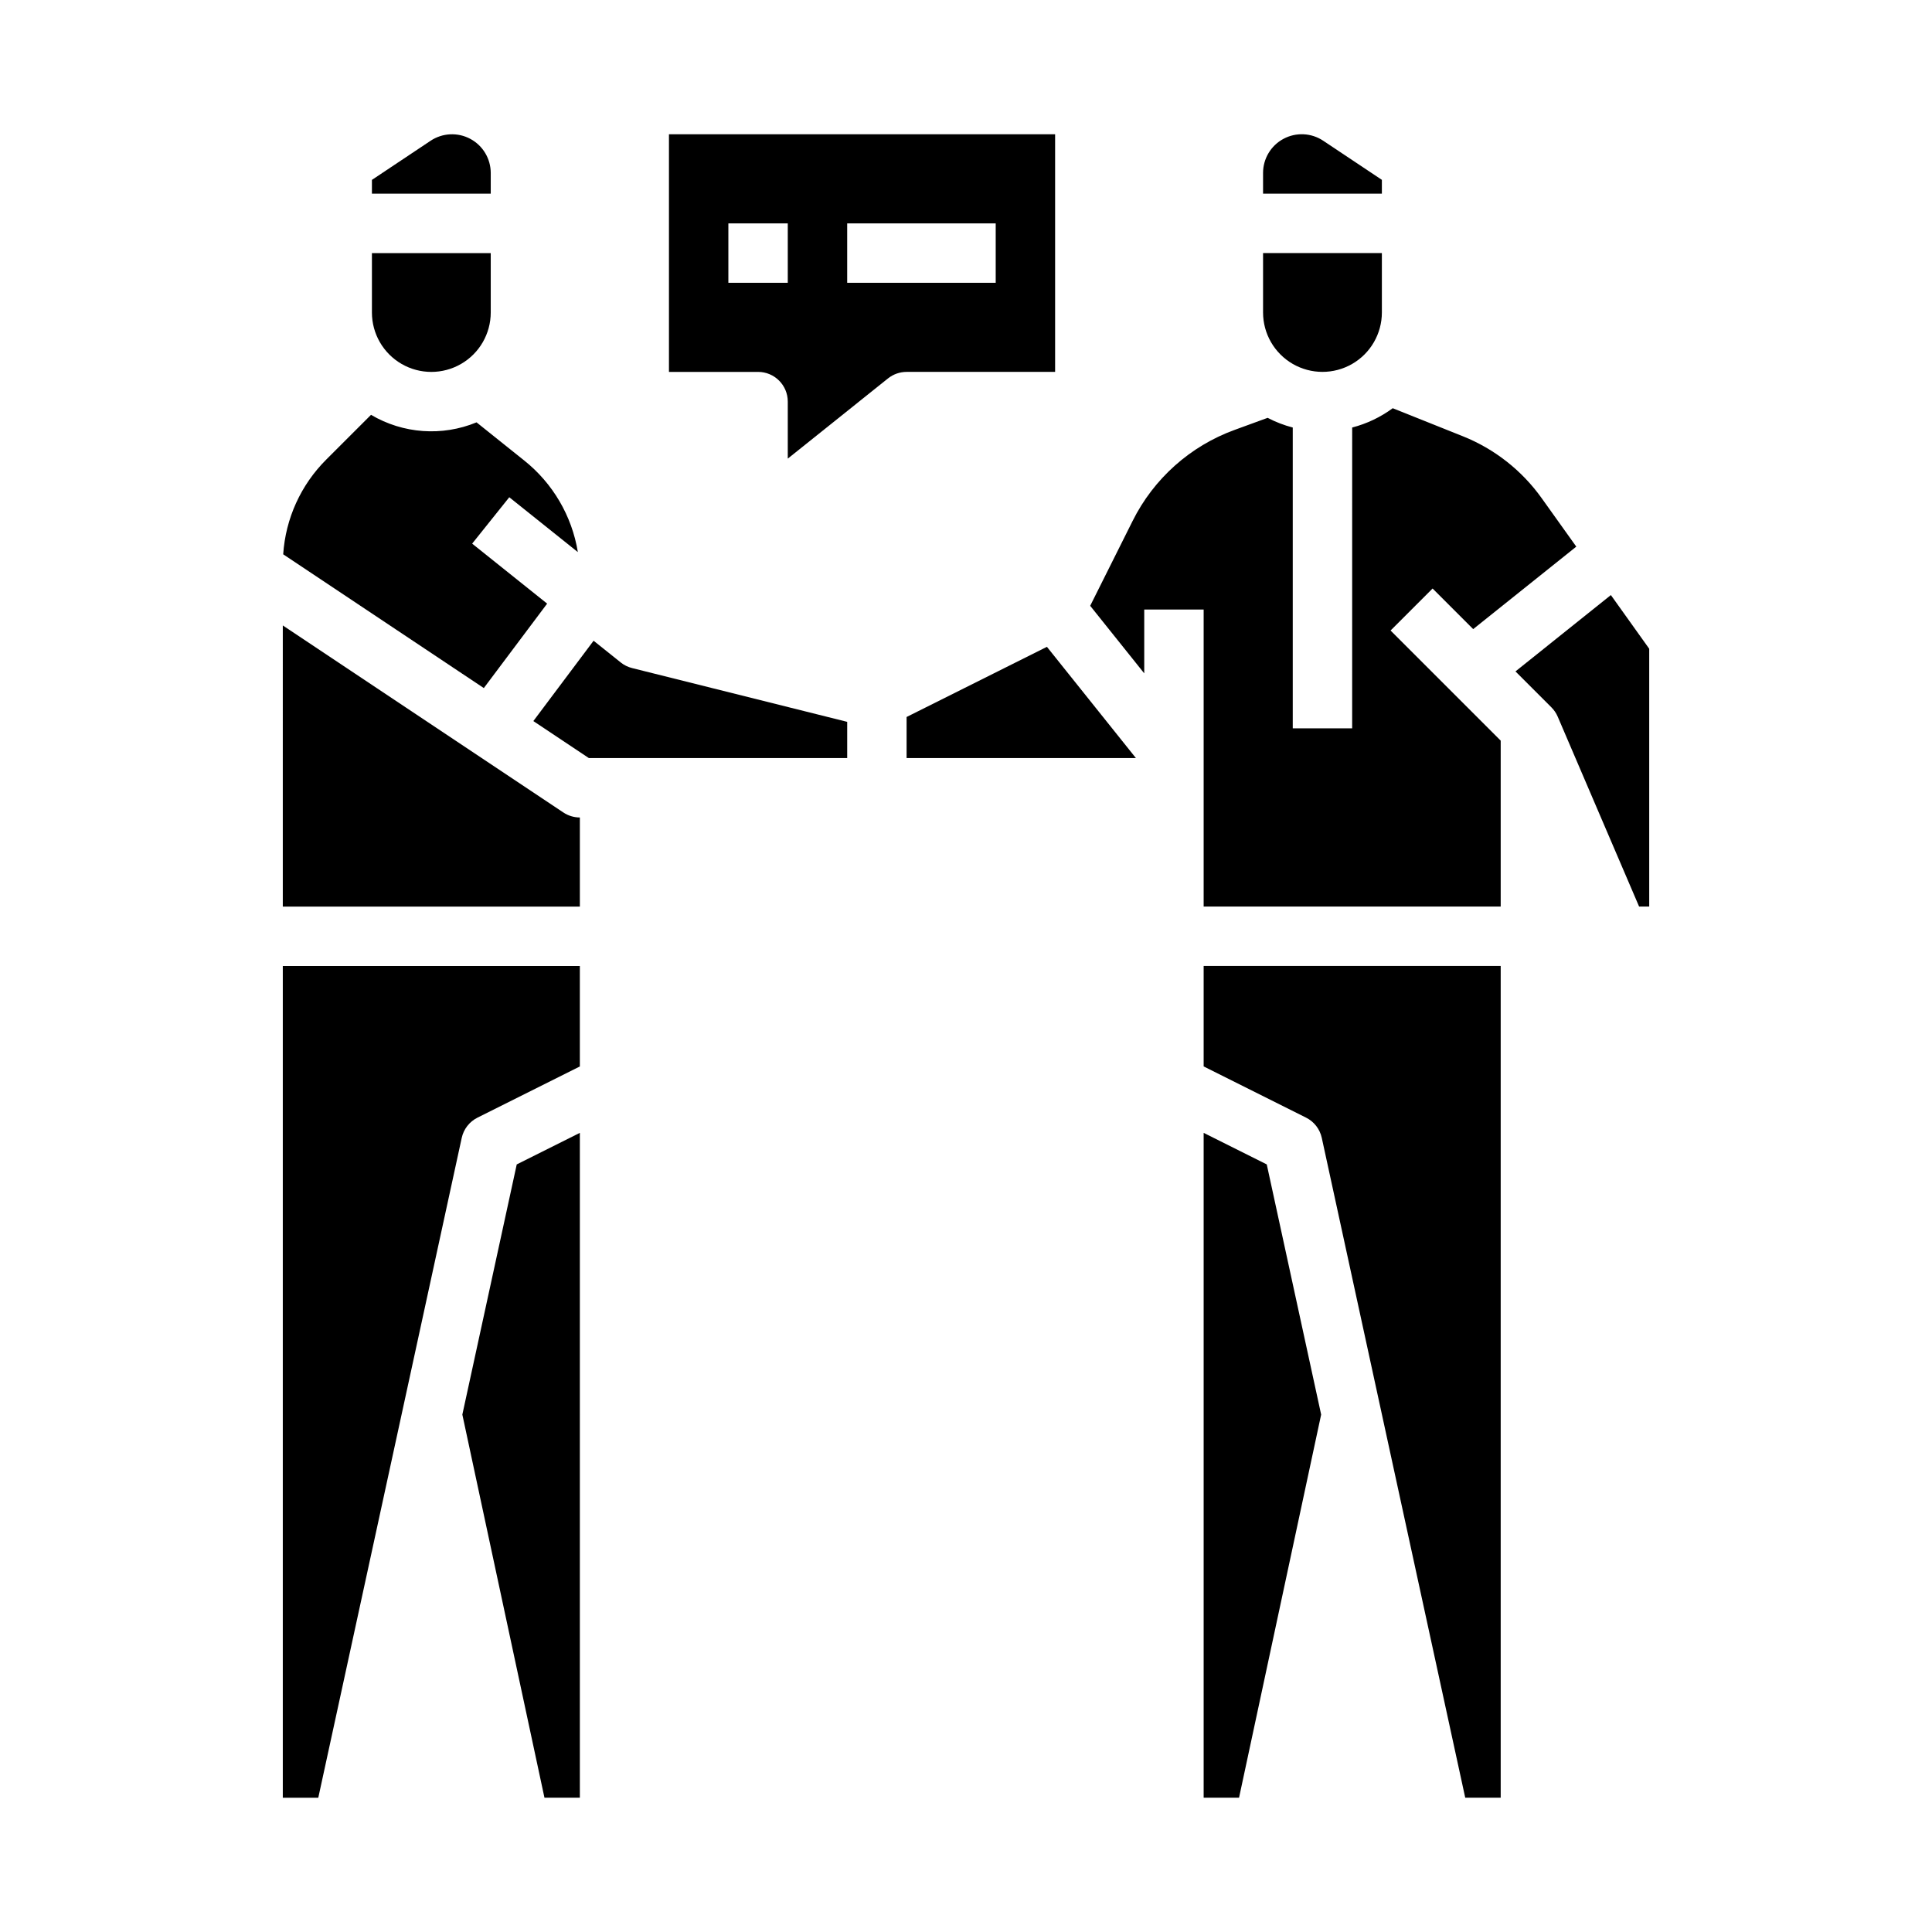 <?xml version="1.0" encoding="UTF-8"?>
<!-- Uploaded to: ICON Repo, www.iconrepo.com, Generator: ICON Repo Mixer Tools -->
<svg fill="#000000" width="800px" height="800px" version="1.1" viewBox="144 144 512 512" xmlns="http://www.w3.org/2000/svg">
 <g>
  <path d="m472.36 620.41h-9.379v-176.19l16.723 8.363 14.414 66.297zm69.34 0h-9.398l-38.016-174.86c-0.504-2.328-2.039-4.305-4.168-5.367l-27.137-13.57v-26.621h78.719zm29.199-318.71 10.16 14.227v68.324h-2.68l-21.57-50.332c-0.395-0.922-0.965-1.758-1.672-2.465l-9.523-9.523zm-92.176-111.87c0-3.781 2.082-7.258 5.418-9.039 3.332-1.785 7.379-1.59 10.527 0.508l15.543 10.363v3.656h-31.488zm0 21.234h31.488v15.742c0 5.625-3 10.824-7.871 13.637-4.871 2.812-10.875 2.812-15.746 0s-7.871-8.012-7.871-13.637zm-34.578 71.012c5.594-11.227 15.281-19.875 27.066-24.156l8.727-3.188c2.113 1.105 4.348 1.969 6.656 2.566v79.719h15.742l0.004-79.719c3.875-1.004 7.523-2.742 10.746-5.117l18.57 7.426c8.391 3.352 15.645 9.047 20.895 16.402l9.184 12.855-27.324 21.859-10.762-10.762-11.133 11.133 29.184 29.18v43.973h-78.719v-78.719h-15.746v16.918l-14.324-17.902zm-59.887 51.934 37.188-18.594 23.578 29.473h-60.766zm-86.59 286.4h-9.379l-21.762-101.53 14.414-66.297 16.727-8.363zm3.641-306.61 7.188 5.75-0.004 0.004c0.883 0.707 1.91 1.215 3.008 1.488l57.016 14.254v9.598h-68.465l-14.707-9.805zm-58.746-122.13 15.543-10.363c3.148-2.098 7.195-2.293 10.527-0.508 3.336 1.785 5.418 5.258 5.418 9.039v5.488h-31.488zm0 19.402h31.488v15.742c0 5.625-3 10.824-7.871 13.637-4.871 2.812-10.875 2.812-15.746 0-4.871-2.812-7.871-8.012-7.871-13.637zm-12.09 54.707 11.852-11.848c8.488 5.019 18.848 5.762 27.965 1.996l12.605 10.086c7.598 6.051 12.676 14.711 14.242 24.297l-18.172-14.535-9.836 12.293 19.871 15.898-16.785 22.379-53.164-35.449c0.625-9.484 4.688-18.414 11.422-25.117zm-11.527 43.969 74.355 49.57c1.293 0.863 2.812 1.32 4.367 1.32v23.617h-78.723zm0 90.254h78.719v26.621l-27.137 13.57c-2.129 1.062-3.664 3.039-4.168 5.367l-38.012 174.86h-9.402z"/>
  <path d="m321.28 179.58v62.977h23.617c4.348 0 7.871 3.523 7.871 7.871v15.109l26.57-21.258c1.395-1.113 3.133-1.723 4.918-1.723h39.359v-62.977zm31.488 39.359h-15.742v-15.742h15.742zm55.105 0h-39.359v-15.742h39.359z"/>
 </g>
</svg>